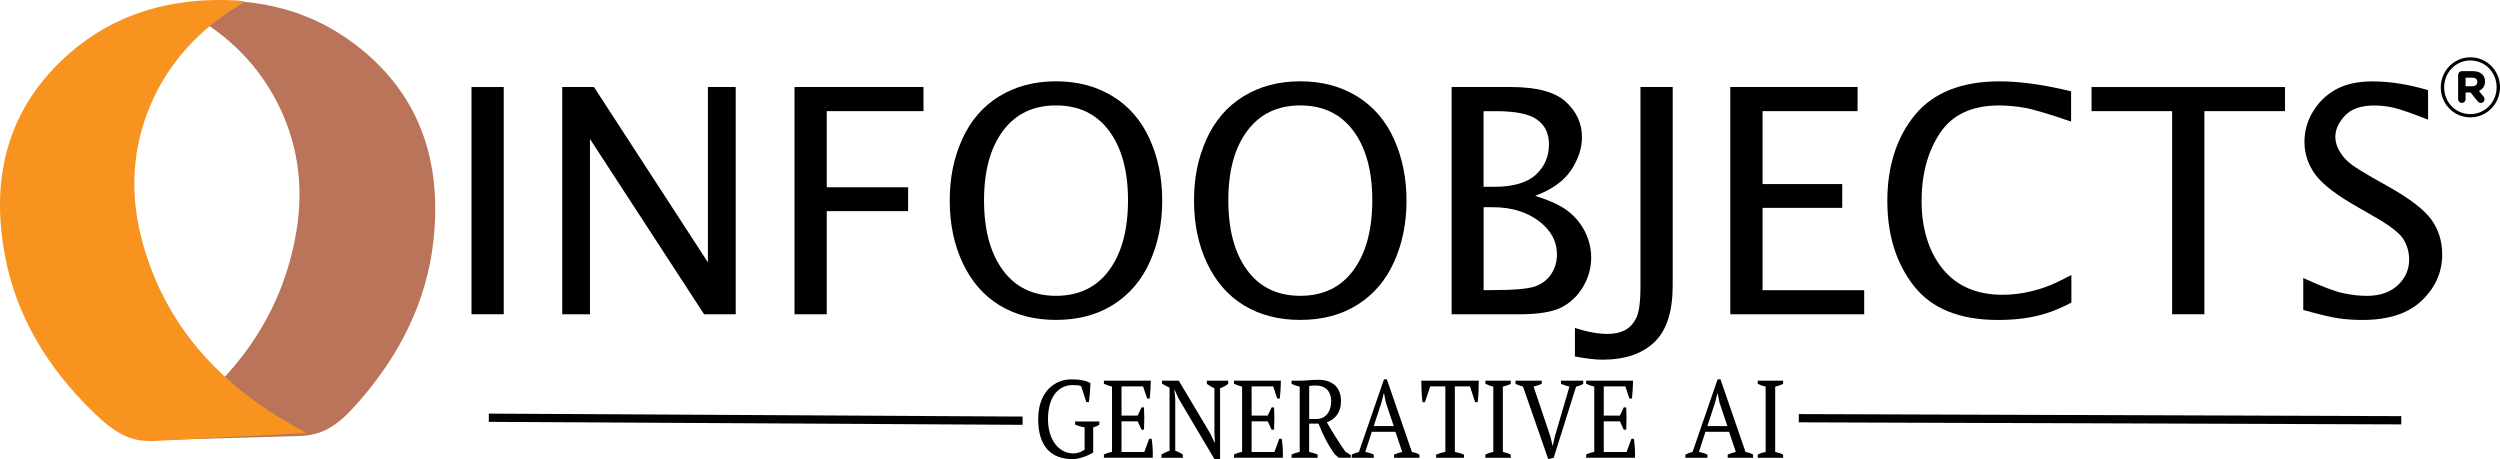<?xml version="1.0" encoding="UTF-8"?><svg id="Layer_2" xmlns="http://www.w3.org/2000/svg" viewBox="0 0 581.71 106.83"><defs><style>.cls-1{fill:none;stroke:#000;stroke-miterlimit:10;stroke-width:1.92px;}.cls-2,.cls-3,.cls-4{stroke-width:0px;}.cls-3{fill:#b97459;}.cls-4{fill:#f7931e;}</style></defs><g id="Layer_1-2"><path class="cls-2" d="M109.71,73.12V20.25h7.5v52.87h-7.5Z"/><path class="cls-2" d="M130.82,73.12V20.25h7.39l26.51,40.8V20.25h6.47v52.87h-7.36l-26.55-40.78v40.78h-6.47Z"/><path class="cls-2" d="M184.87,73.12V20.25h30.01v5.61h-22.51v17.72h18.93v5.54h-18.93v24.01h-7.5Z"/><path class="cls-2" d="M245.71,74.44c-5,0-9.35-1.12-13.06-3.36-3.7-2.24-6.57-5.51-8.61-9.81-2.04-4.3-3.05-9.16-3.05-14.59s.97-10.01,2.91-14.31c1.94-4.3,4.8-7.61,8.59-9.95,3.79-2.33,8.19-3.5,13.22-3.5s9.43,1.17,13.22,3.5c3.79,2.33,6.65,5.65,8.59,9.95,1.94,4.3,2.91,9.07,2.91,14.31s-.96,9.96-2.88,14.24c-1.92,4.28-4.75,7.6-8.5,9.97s-8.2,3.55-13.34,3.55ZM245.71,68.83c5.33,0,9.46-1.99,12.38-5.97,2.92-3.98,4.38-9.4,4.38-16.25s-1.47-12.22-4.41-16.17c-2.94-3.94-7.06-5.91-12.34-5.91s-9.4,1.97-12.34,5.91c-2.94,3.94-4.41,9.33-4.41,16.17s1.46,12.28,4.38,16.25c2.92,3.98,7.04,5.97,12.38,5.97Z"/><path class="cls-2" d="M302.55,74.44c-5,0-9.35-1.12-13.06-3.36-3.7-2.24-6.57-5.51-8.61-9.81-2.04-4.3-3.05-9.16-3.05-14.59s.97-10.01,2.91-14.31c1.94-4.3,4.8-7.61,8.59-9.95,3.79-2.33,8.19-3.5,13.22-3.5s9.43,1.17,13.22,3.5c3.79,2.33,6.65,5.65,8.59,9.95,1.94,4.3,2.91,9.07,2.91,14.31s-.96,9.96-2.88,14.24c-1.92,4.28-4.75,7.6-8.5,9.97s-8.2,3.55-13.34,3.55ZM302.55,68.83c5.33,0,9.46-1.99,12.38-5.97,2.92-3.98,4.38-9.4,4.38-16.25s-1.47-12.22-4.41-16.17c-2.94-3.94-7.06-5.91-12.34-5.91s-9.4,1.97-12.34,5.91c-2.94,3.94-4.41,9.33-4.41,16.17s1.46,12.28,4.38,16.25c2.92,3.98,7.04,5.97,12.38,5.97Z"/><path class="cls-2" d="M337.77,73.12V20.25h13.82c6.02,0,10.28,1.15,12.77,3.45,2.49,2.3,3.74,5.03,3.74,8.2,0,2.57-.84,5.13-2.51,7.66s-4.47,4.54-8.39,6.02c3.43,1.05,6,2.24,7.71,3.59,1.71,1.35,3.03,2.97,3.95,4.86.92,1.89,1.38,3.85,1.38,5.88,0,2.45-.64,4.74-1.91,6.86-1.27,2.12-2.95,3.71-5.04,4.77-2.09,1.06-5.36,1.59-9.83,1.59h-15.7ZM345.2,43.47h2.43c4.42,0,7.66-.93,9.71-2.8,2.05-1.87,3.08-4.23,3.08-7.09,0-2.5-.91-4.41-2.74-5.73-1.82-1.32-4.99-1.98-9.51-1.98h-2.97v17.61ZM345.2,67.51h1.56c5.35,0,8.84-.29,10.46-.88,1.62-.58,2.86-1.55,3.74-2.89.88-1.35,1.32-2.86,1.32-4.55,0-3.05-1.41-5.64-4.24-7.77-2.83-2.13-6.39-3.2-10.69-3.2h-2.14v19.29Z"/><path class="cls-2" d="M366.46,82.95v-6.64c2.86.93,5.41,1.39,7.64,1.39,1.52,0,2.83-.28,3.93-.84,1.1-.56,1.98-1.49,2.66-2.79s1.02-3.76,1.02-7.38V20.25h7.5v46.19c0,6.07-1.42,10.47-4.27,13.18-2.85,2.72-6.87,4.07-12.06,4.07-1.67,0-3.81-.25-6.43-.75Z"/><path class="cls-2" d="M402.61,73.12V20.25h29.62v5.61h-22.11v16.97h18.54v5.54h-18.54v19.15h23.65v5.61h-31.15Z"/><path class="cls-2" d="M481.99,70.41c-2.17,1.12-4.1,1.95-5.81,2.48-1.7.54-3.47.93-5.3,1.18-1.83.25-3.82.38-5.97.38-8.91,0-15.43-2.63-19.56-7.89-4.13-5.26-6.2-11.87-6.2-19.83s2.14-14.78,6.43-19.99c4.29-5.2,10.86-7.81,19.72-7.81,4.72,0,10.25.77,16.61,2.32v7.04c-5.33-1.83-9.01-2.92-11.02-3.25-2.01-.33-3.92-.5-5.73-.5-6.34,0-10.93,2.15-13.77,6.45-2.85,4.3-4.27,9.57-4.27,15.81s1.64,11.76,4.91,15.77c3.27,4.01,7.91,6.02,13.91,6.02,1.67,0,3.33-.15,4.98-.45,1.65-.3,3.3-.74,4.95-1.32,1.64-.58,3.68-1.53,6.11-2.84v6.43Z"/><path class="cls-2" d="M505.42,73.12V25.86h-18.75v-5.61h45.01v5.61h-18.75v47.26h-7.5Z"/><path class="cls-2" d="M535.93,72.12v-7.43c4.26,1.95,7.38,3.13,9.34,3.54,1.96.41,3.78.61,5.46.61,3.04,0,5.44-.83,7.2-2.48,1.76-1.65,2.64-3.64,2.64-5.95,0-1.74-.46-3.35-1.38-4.82-.95-1.45-3.27-3.23-6.98-5.32l-3.66-2.11c-4.88-2.76-8.16-5.29-9.83-7.57-1.67-2.29-2.51-4.82-2.51-7.61,0-2.5.66-4.85,1.99-7.04,1.33-2.19,3.11-3.91,5.35-5.14,2.24-1.24,5.06-1.86,8.46-1.86,4.09,0,8.41.68,12.96,2.04v6.86c-3.96-1.55-6.67-2.48-8.15-2.81s-2.94-.48-4.4-.48c-3.07,0-5.34.8-6.82,2.39-1.47,1.6-2.21,3.23-2.21,4.89,0,1.14.35,2.3,1.05,3.48.7,1.18,1.64,2.19,2.82,3.04,1.18.85,2.8,1.85,4.85,3.02l3.8,2.14c4.93,2.79,8.22,5.33,9.87,7.64,1.65,2.33,2.48,5.01,2.48,8.04,0,4.12-1.57,7.69-4.72,10.72-3.15,3.03-7.78,4.54-13.9,4.54-1.89,0-3.72-.13-5.49-.38-1.77-.25-4.51-.9-8.22-1.95Z"/><path class="cls-3" d="M34.26,102.45c1.32-.87,2.39-1.56,3.44-2.28,17.27-11.8,28-27.08,31.23-46.13,1.88-11.08.23-21.26-4.58-30.49-5.05-9.68-12.82-16.75-22.78-21.72-.25-.12-.48-.28-.72-.42-.03-.02-.03-.07-.1-.27.52-.1,1-.22,1.49-.28,15.44-2.16,28.88.9,40.02,9.19,14.89,11.1,20.82,26.82,18.55,46.36-1.57,13.54-7.55,25.9-17.33,37.06-2.12,2.41-4.31,4.76-7.23,6.34-2.18,1.18-4.41,1.58-6.7,1.64-11.03.31-22.06.64-33.09.96-.64.02-1.27.03-2.19.04Z"/><path class="cls-4" d="M71.34,100.74c-1.39-.76-2.51-1.36-3.61-1.99-18.17-10.37-30.09-24.73-34.85-43.46-2.77-10.89-1.95-21.18,2.1-30.76,4.25-10.06,11.43-17.73,20.96-23.49.24-.14.46-.31.68-.48.03-.02.02-.07.07-.28-.53-.06-1.02-.13-1.51-.16-15.57-.9-28.72,3.23-39.14,12.39C2.09,24.78-2.55,40.93,1.3,60.22c2.66,13.36,9.62,25.2,20.27,35.54,2.3,2.24,4.68,4.4,7.71,5.74,2.27,1,4.53,1.22,6.81,1.1,11.02-.58,22.04-1.15,33.06-1.72.64-.03,1.27-.08,2.19-.13Z"/><path class="cls-2" d="M574.82,27.31c3.84,0,6.89-3.2,6.89-6.99v-.04c0-3.8-3.01-6.95-6.89-6.95s-6.89,3.2-6.89,6.99v.04c0,3.8,3.01,6.95,6.89,6.95ZM574.82,26.55c-3.49,0-6.1-2.8-6.1-6.2v-.04c0-3.4,2.65-6.24,6.1-6.24s6.1,2.8,6.1,6.2v.04c0,3.4-2.65,6.24-6.1,6.24ZM577.24,23.95c.52,0,.87-.36.87-.84,0-.24-.04-.44-.24-.64l-1.07-1.32c.87-.36,1.43-1.12,1.43-2.2,0-1.6-1.19-2.4-2.89-2.4h-2.5c-.48,0-.87.4-.87.92v5.6c0,.48.4.88.87.88s.87-.4.87-.88v-1.56h1.15l1.66,2.08c.2.2.4.36.71.36ZM575.21,20.07h-1.51v-2h1.51c.75,0,1.23.36,1.23,1,0,.6-.44,1-1.23,1Z"/><line class="cls-1" x1="113.74" y1="97.2" x2="237.94" y2="97.89"/><line class="cls-1" x1="418.55" y1="97.31" x2="558.74" y2="97.79"/><path class="cls-2" d="M254.37,105.29c-1.15.74-3.29,1.54-4.81,1.54-4.88,0-7.99-2.87-7.99-9.28s3.85-9.28,7.74-9.28c2.03,0,3.36.28,4.4.87,0,1.03-.16,3.18-.34,4.41h-.6l-1.2-3.69c-.35-.21-1.27-.26-2.03-.26-3.06,0-5.69,2.51-5.69,7.95,0,4.82,2.56,7.95,5.87,7.95,1.24,0,2.42-.64,2.65-.9v-5.18c-.81-.08-1.5-.33-2.21-.62v-.74h5.64v.74c-.3.23-.69.44-1.43.62v5.87Z"/><path class="cls-2" d="M267.77,88.58c-.02,1.36-.09,2.74-.25,4.15h-.6l-.94-2.82h-5.02v6.79h3.75l.9-1.9h.58c.09,1.69.09,3.41,0,5.18h-.58l-.9-1.95h-3.75v7.15h5.3l1.13-3.08h.58c.21,1.44.32,2.9.25,4.41h-11.36v-.74c.53-.28,1.17-.49,1.89-.62v-15.2c-.62-.13-1.27-.36-1.89-.64v-.74h10.92Z"/><path class="cls-2" d="M280.81,88.58h4.97v.74c-.64.49-1.27.82-1.89,1.03v16.48h-1.31l-8.36-14.12-.9-2h-.07l.21,2v12.18c.62.18,1.22.49,1.77.9v.74h-4.98v-.74c.55-.38,1.17-.67,1.89-.9v-14.69c-.62-.28-1.22-.59-1.75-.9v-.72h3.89l7.26,12.18,1.06,2.2h.09l-.11-2.2v-10.41c-.64-.31-1.24-.64-1.77-1.03v-.74Z"/><path class="cls-2" d="M298.04,88.58c-.02,1.36-.09,2.74-.25,4.15h-.6l-.94-2.82h-5.02v6.79h3.75l.9-1.9h.58c.09,1.69.09,3.41,0,5.18h-.58l-.9-1.95h-3.75v7.15h5.3l1.13-3.08h.58c.21,1.44.32,2.9.25,4.41h-11.36v-.74c.53-.28,1.17-.49,1.89-.62v-15.2c-.62-.13-1.27-.36-1.89-.64v-.74h10.92Z"/><path class="cls-2" d="M304.63,105.16c.71.18,1.34.33,1.96.62v.74h-6.06v-.74c.67-.33,1.27-.49,1.89-.62v-15.2c-.81-.18-1.4-.41-1.89-.64v-.74h2.03c1.22,0,2.76-.21,4.15-.21,3.04,0,5.32,1.46,5.32,5.02,0,2.49-1.27,4.15-3.29,4.87,1.31,2.33,2.76,4.61,4.33,6.87l1.24.74v.64h-2.79l-.88-.72c-1.73-2.41-2.76-4.51-3.85-7.23h-2.17v6.59ZM304.63,89.83v7.66h1.66c2.12,0,3.45-1.64,3.45-4.1s-1.45-3.69-3.55-3.69c-.74,0-1.17.03-1.57.13Z"/><path class="cls-2" d="M319.65,106.52h-5.11v-.74c.55-.28,1.11-.49,1.66-.62l5.83-16.89h.67l5.83,16.89c.62.13,1.22.28,1.75.62v.74h-5.9v-.74c.62-.28,1.27-.49,1.89-.62l-1.57-4.69h-5.5l-1.52,4.69c.64.1,1.31.31,1.98.62v.74ZM319.65,99.14h4.65l-1.82-5.43-.44-2.2h-.05l-.58,2.26-1.77,5.38Z"/><path class="cls-2" d="M340.64,106.52h-6.47v-.74c.67-.28,1.34-.49,2.14-.62v-15.25h-3.52l-1.22,3.67h-.58c-.18-1.36-.28-3.64-.28-5h13.38c0,1.36-.07,3.59-.25,5h-.6l-1.2-3.67h-3.52v15.25c.81.18,1.47.31,2.12.62v.74Z"/><path class="cls-2" d="M351.53,106.52h-5.9v-.74c.6-.31,1.22-.51,1.84-.62v-15.2c-.62-.13-1.22-.36-1.84-.64v-.74h5.9v.74c-.55.28-1.22.51-1.84.64v15.2c.64.13,1.31.33,1.84.62v.74Z"/><path class="cls-2" d="M365.19,89.96c-.74-.18-1.36-.41-1.98-.64v-.74h5.18v.74c-.44.28-.99.49-1.66.64l-5.21,16.56-1.27.31-5.87-16.87c-.62-.18-1.2-.41-1.75-.64v-.74h6.1v.74c-.53.23-1.17.46-1.89.64l3.94,11.71.48,2.05h.05l.46-2.1,3.41-11.66Z"/><path class="cls-2" d="M379.98,88.58c-.02,1.36-.09,2.74-.25,4.15h-.6l-.94-2.82h-5.02v6.79h3.75l.9-1.9h.58c.09,1.69.09,3.41,0,5.18h-.58l-.9-1.95h-3.75v7.15h5.3l1.13-3.08h.58c.21,1.44.32,2.9.25,4.41h-11.36v-.74c.53-.28,1.17-.49,1.89-.62v-15.2c-.62-.13-1.27-.36-1.89-.64v-.74h10.92Z"/><path class="cls-2" d="M397.28,106.52h-5.11v-.74c.55-.28,1.11-.49,1.66-.62l5.83-16.89h.67l5.83,16.89c.62.13,1.22.28,1.75.62v.74h-5.9v-.74c.62-.28,1.27-.49,1.89-.62l-1.57-4.69h-5.5l-1.52,4.69c.64.1,1.31.31,1.98.62v.74ZM397.28,99.14h4.65l-1.82-5.43-.44-2.2h-.05l-.58,2.26-1.77,5.38Z"/><path class="cls-2" d="M414.9,106.52h-5.9v-.74c.6-.31,1.22-.51,1.84-.62v-15.2c-.62-.13-1.22-.36-1.84-.64v-.74h5.9v.74c-.55.28-1.22.51-1.84.64v15.2c.64.13,1.31.33,1.84.62v.74Z"/></g></svg>